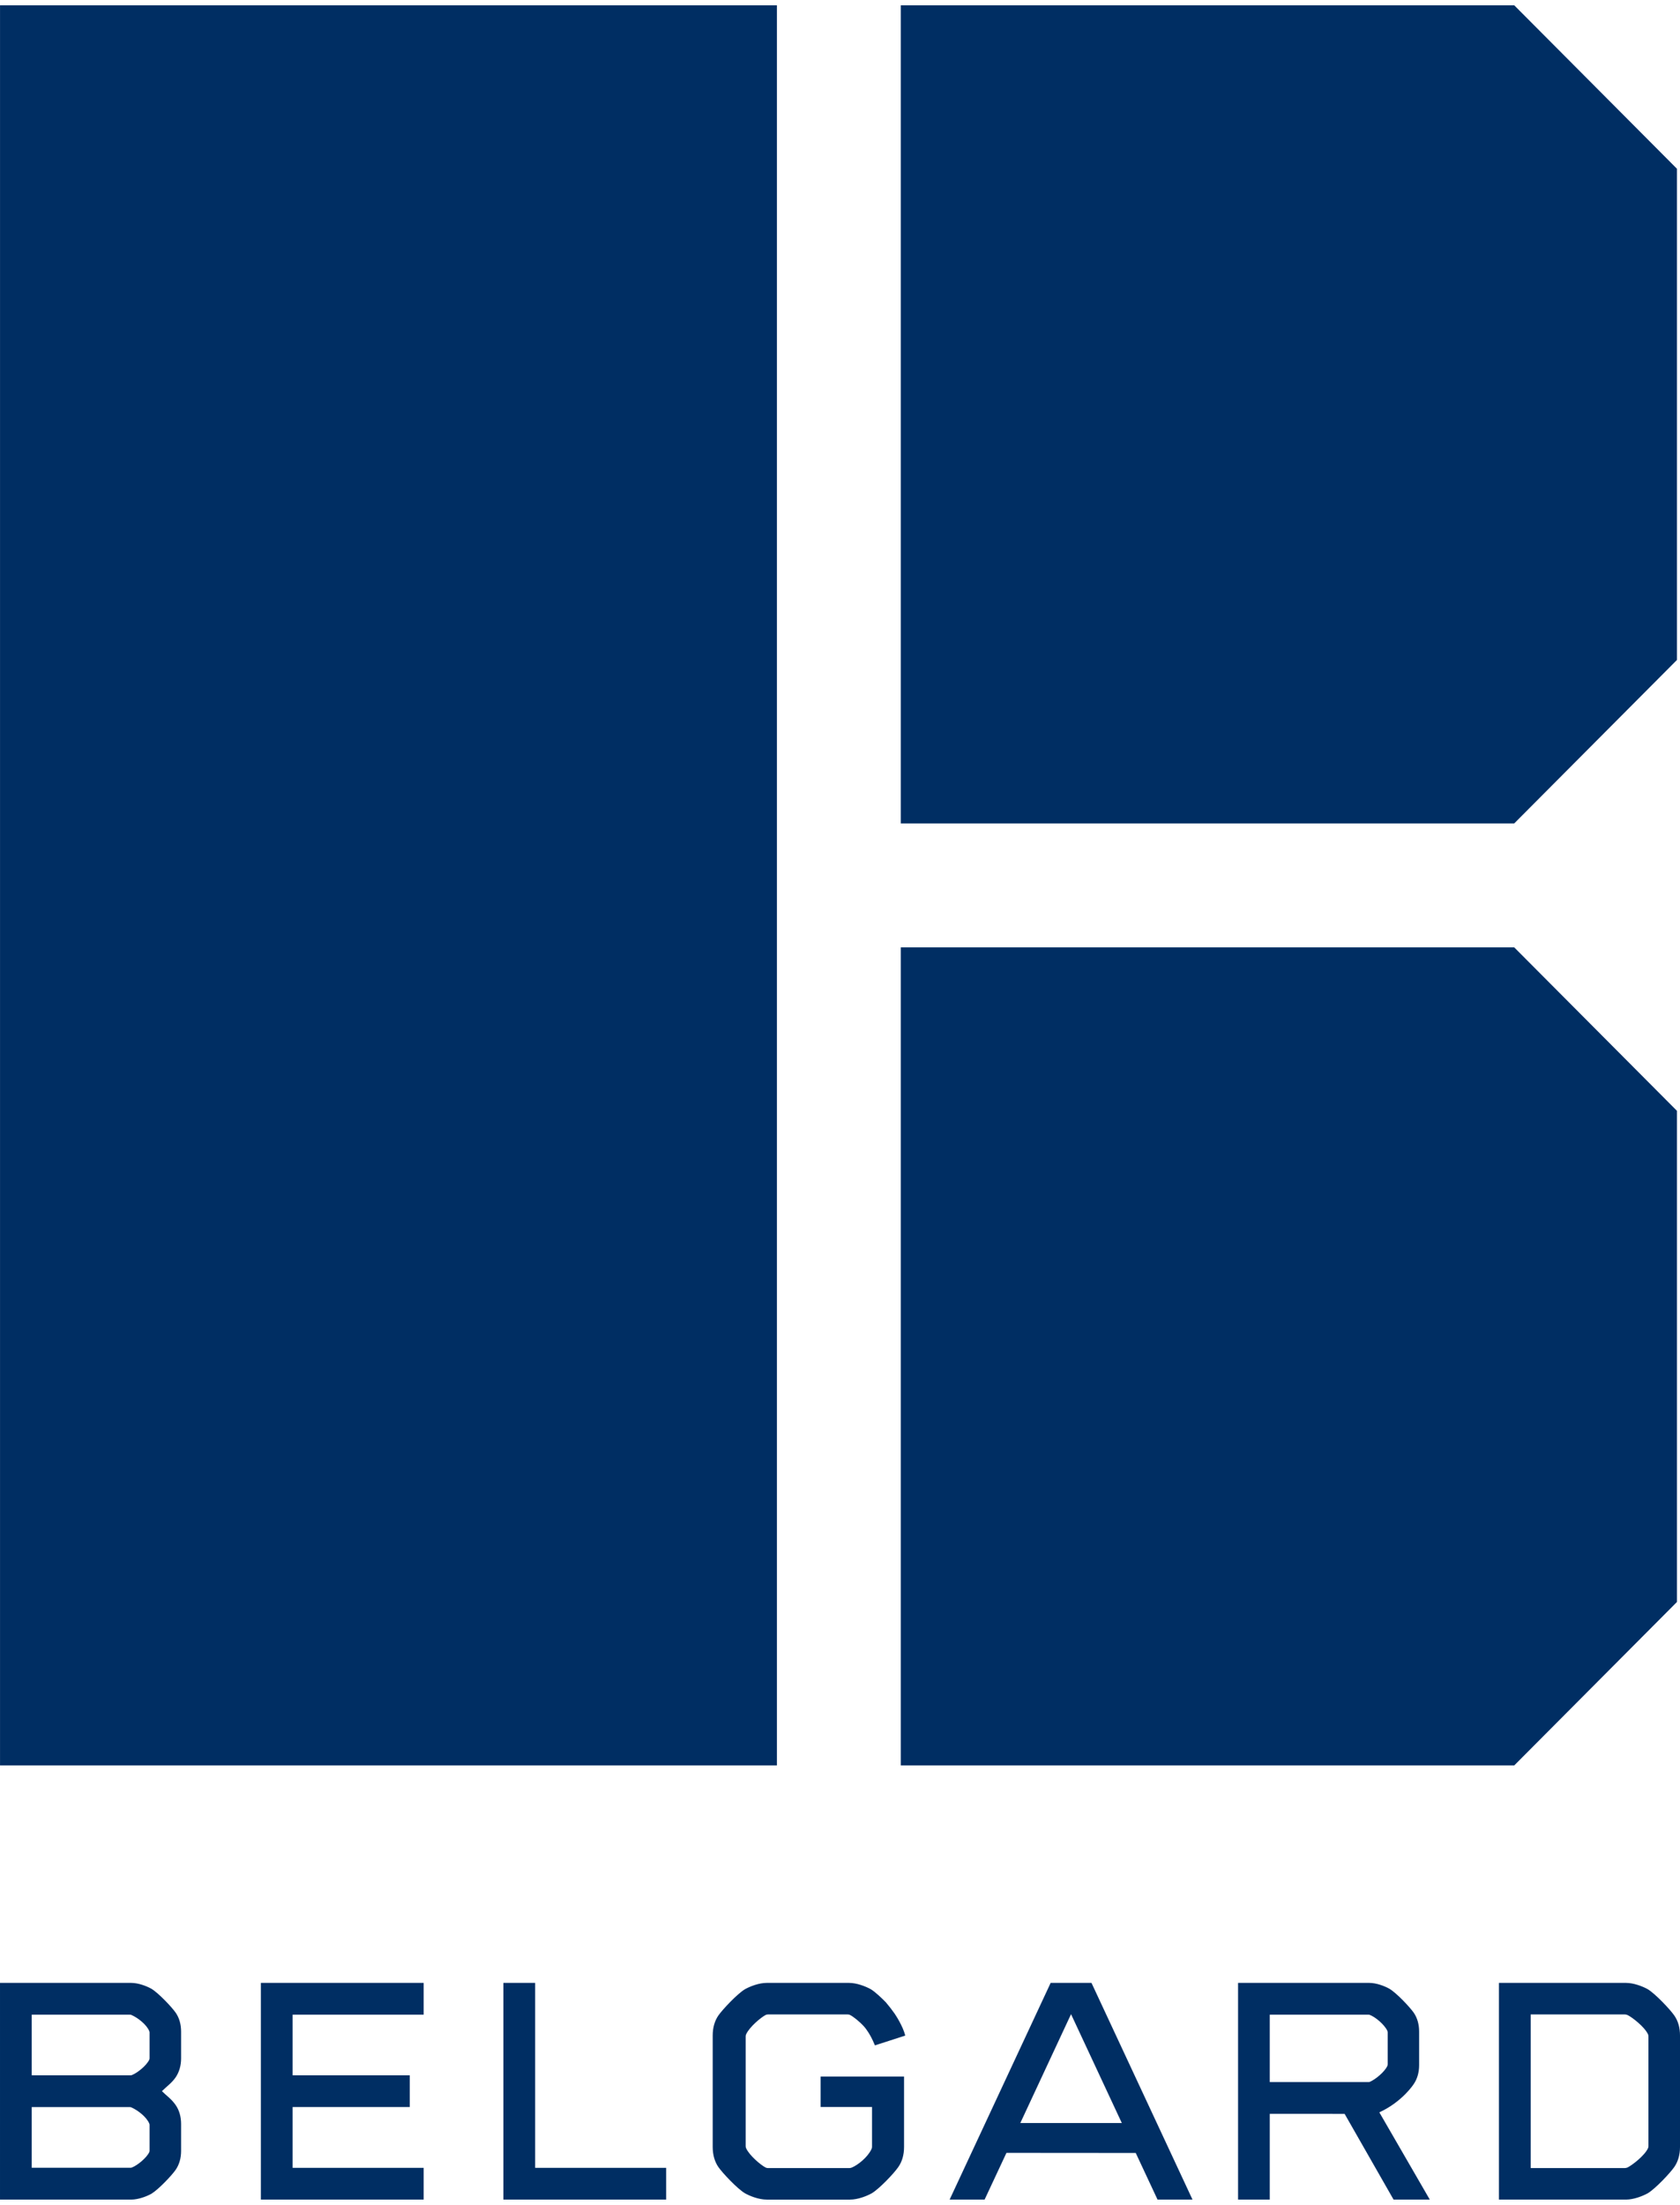 <?xml version="1.0" encoding="UTF-8"?>
<!DOCTYPE svg PUBLIC "-//W3C//DTD SVG 1.1//EN" "http://www.w3.org/Graphics/SVG/1.1/DTD/svg11.dtd">
<!-- Creator: CorelDRAW X7 -->
<svg xmlns="http://www.w3.org/2000/svg" xml:space="preserve" width="109px" height="143px" version="1.1" style="shape-rendering:geometricPrecision; text-rendering:geometricPrecision; image-rendering:optimizeQuality; fill-rule:evenodd; clip-rule:evenodd"
viewBox="0 0 67304 87875"
 xmlns:xlink="http://www.w3.org/1999/xlink">
 <defs>
  <style type="text/css">
   <![CDATA[
    .fil0 {fill:#002E63;fill-rule:nonzero}
   ]]>
  </style>
 </defs>
 <g id="Layer_x0020_1">
  <path class="fil0" d="M67182 63942l0 -19668 -6520 -6547 -24575 0 0 32762 24575 0 6520 -6547zm-31095 -63942l0 32764 24575 0 6520 -6547 0 -19670 -6520 -6547 -24575 0zm-36086 70489l31124 0 0 -70489 -31124 0 0 70489zm5991 11720c0,34 -6,49 -11,62 -113,240 -483,534 -693,615 -15,7 -34,10 -54,12l-3963 0 0 -2429 3932 0c22,0 42,4 57,10 256,110 616,385 723,656 0,0 9,15 9,48l0 1026zm0 3702c0,35 -6,49 -11,62 -113,240 -483,534 -693,615 -15,7 -34,10 -54,12l-3963 0 0 -2430 3932 0c22,0 42,5 57,12 256,110 616,385 723,655 0,0 9,16 9,48l0 1026zm74 -6479c-193,-108 -521,-235 -812,-235l-5254 0 0 8678 5254 0c291,0 619,-127 814,-235 285,-174 817,-736 967,-955 145,-208 220,-468 220,-758l0 -1082c0,-290 -75,-552 -220,-760 -172,-244 -348,-356 -548,-552 202,-200 393,-327 548,-552 143,-209 220,-471 220,-760l0 -1076c0,-290 -75,-553 -220,-759 -150,-217 -682,-781 -969,-954zm4385 8443l6521 0 0 -1271 -5249 0 0 -2436 4692 0 0 -1271 -4692 0 0 -2428 5249 0 0 -1272 -6521 0 0 8678zm10988 -8678l-1272 0 0 8678 6521 0 0 -1271 -5249 0 0 -7407zm8457 2048c134,-285 585,-665 776,-763 29,-15 63,-22 100,-22l3185 0c37,0 70,7 99,22 128,64 375,258 566,469 67,77 240,297 405,691l23 57 1216 -392c-91,-374 -382,-816 -424,-877 -95,-137 -211,-289 -354,-457 -144,-147 -414,-409 -602,-523 -210,-116 -562,-253 -871,-253l-3301 0c-310,0 -663,137 -873,255 -308,186 -892,808 -1059,1046 -151,217 -230,494 -230,806l0 4467c0,308 79,587 230,804 167,238 751,861 1061,1046 207,116 559,254 871,254l3340 0c312,0 664,-138 873,-254 293,-175 875,-781 1058,-1046 154,-217 233,-494 233,-804l0 -2824 -3342 0 0 1219 2059 0 0 1590c0,51 -15,84 -23,100 -155,332 -556,641 -786,735 -32,13 -65,22 -102,22l-3252 0c-37,0 -70,-7 -99,-22 -192,-97 -643,-476 -779,-766 -8,-14 -21,-46 -21,-97l0 -4383c0,-50 13,-82 23,-100zm36144 4483c0,53 -14,84 -24,101 -134,286 -620,662 -812,759 -21,9 -75,25 -121,25l-3761 0 0 -6153 3761 0c46,0 106,15 124,26 193,96 675,473 813,764 6,10 20,41 20,94l0 4384zm-29 -6279c-207,-115 -561,-252 -871,-252l-5090 0 0 8678 5090 0c311,0 664,-139 874,-254 308,-186 892,-808 1058,-1047 152,-216 232,-493 232,-803l0 -4467c0,-318 -78,-588 -232,-806 -166,-239 -750,-861 -1061,-1049zm-11186 3720l-3956 0 0 -2700 3956 0c22,0 40,5 55,11 217,81 581,384 697,630 0,3 17,43 17,74l0 1271c0,30 -14,68 -17,73 -111,239 -484,541 -697,630 -15,7 -33,11 -55,11zm1809 83c144,-208 219,-470 219,-759l0 -1348c0,-291 -75,-552 -219,-759 -150,-213 -674,-777 -971,-954 -191,-108 -518,-235 -810,-235l-5254 0 0 8678 1270 0 0 -3435 2999 2 1961 3433 1451 0 -2021 -3494c926,-427 1375,-1129 1375,-1129zm-15758 1556l2032 -4359 2034 4359 -4066 0zm1215 -5611l-4047 8678 1401 0 875 -1871 5180 4 873 1867 1401 0 -4047 -8678 -1636 0z"/>
 </g>
</svg>
